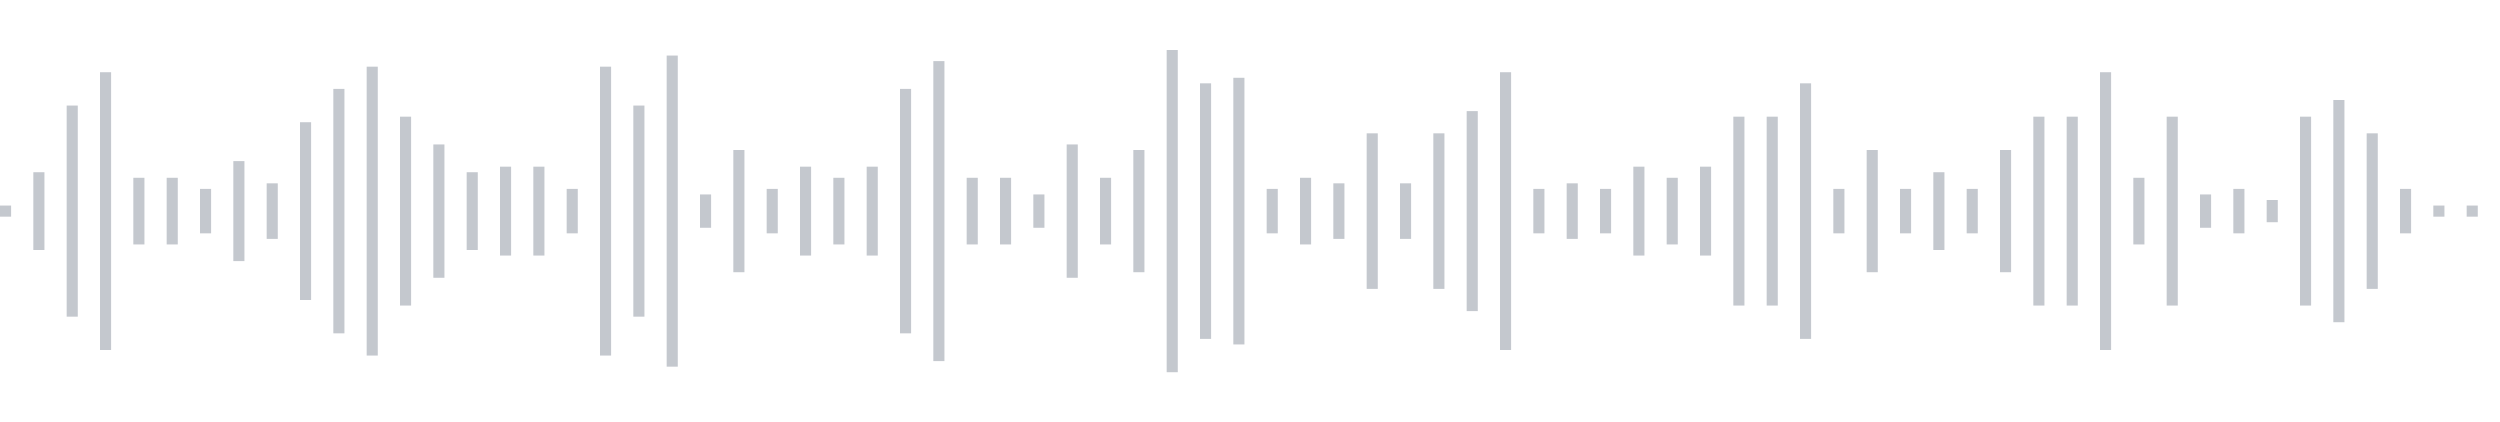 <svg xmlns="http://www.w3.org/2000/svg" xmlns:xlink="http://www.w3/org/1999/xlink" viewBox="0 0 225 38" preserveAspectRatio="none" width="100%" height="100%" fill="#C4C8CE"><g id="waveform-b3892cbf-ea1c-4f1c-855a-d4cfb29adb9c"><rect x="0" y="18.5" width="1" height="1"/><rect x="3" y="15.5" width="1" height="7"/><rect x="6" y="9.5" width="1" height="19"/><rect x="9" y="6.5" width="1" height="25"/><rect x="12" y="16.0" width="1" height="6"/><rect x="15" y="16.0" width="1" height="6"/><rect x="18" y="17.0" width="1" height="4"/><rect x="21" y="14.5" width="1" height="9"/><rect x="24" y="16.5" width="1" height="5"/><rect x="27" y="11.0" width="1" height="16"/><rect x="30" y="8.0" width="1" height="22"/><rect x="33" y="6.0" width="1" height="26"/><rect x="36" y="10.5" width="1" height="17"/><rect x="39" y="13.0" width="1" height="12"/><rect x="42" y="15.5" width="1" height="7"/><rect x="45" y="15.0" width="1" height="8"/><rect x="48" y="15.0" width="1" height="8"/><rect x="51" y="17.0" width="1" height="4"/><rect x="54" y="6.0" width="1" height="26"/><rect x="57" y="9.5" width="1" height="19"/><rect x="60" y="5.0" width="1" height="28"/><rect x="63" y="17.5" width="1" height="3"/><rect x="66" y="13.5" width="1" height="11"/><rect x="69" y="17.0" width="1" height="4"/><rect x="72" y="15.0" width="1" height="8"/><rect x="75" y="16.0" width="1" height="6"/><rect x="78" y="15.0" width="1" height="8"/><rect x="81" y="8.0" width="1" height="22"/><rect x="84" y="5.5" width="1" height="27"/><rect x="87" y="16.0" width="1" height="6"/><rect x="90" y="16.0" width="1" height="6"/><rect x="93" y="17.5" width="1" height="3"/><rect x="96" y="13.0" width="1" height="12"/><rect x="99" y="16.0" width="1" height="6"/><rect x="102" y="13.5" width="1" height="11"/><rect x="105" y="4.5" width="1" height="29"/><rect x="108" y="7.5" width="1" height="23"/><rect x="111" y="7.0" width="1" height="24"/><rect x="114" y="17.0" width="1" height="4"/><rect x="117" y="16.0" width="1" height="6"/><rect x="120" y="16.5" width="1" height="5"/><rect x="123" y="12.0" width="1" height="14"/><rect x="126" y="16.5" width="1" height="5"/><rect x="129" y="12.0" width="1" height="14"/><rect x="132" y="10.0" width="1" height="18"/><rect x="135" y="6.5" width="1" height="25"/><rect x="138" y="17.0" width="1" height="4"/><rect x="141" y="16.5" width="1" height="5"/><rect x="144" y="17.0" width="1" height="4"/><rect x="147" y="15.0" width="1" height="8"/><rect x="150" y="16.0" width="1" height="6"/><rect x="153" y="15.0" width="1" height="8"/><rect x="156" y="10.5" width="1" height="17"/><rect x="159" y="10.5" width="1" height="17"/><rect x="162" y="7.5" width="1" height="23"/><rect x="165" y="17.0" width="1" height="4"/><rect x="168" y="13.5" width="1" height="11"/><rect x="171" y="17.0" width="1" height="4"/><rect x="174" y="15.5" width="1" height="7"/><rect x="177" y="17.0" width="1" height="4"/><rect x="180" y="13.5" width="1" height="11"/><rect x="183" y="10.5" width="1" height="17"/><rect x="186" y="10.5" width="1" height="17"/><rect x="189" y="6.5" width="1" height="25"/><rect x="192" y="16.0" width="1" height="6"/><rect x="195" y="10.5" width="1" height="17"/><rect x="198" y="17.5" width="1" height="3"/><rect x="201" y="17.0" width="1" height="4"/><rect x="204" y="18.0" width="1" height="2"/><rect x="207" y="10.5" width="1" height="17"/><rect x="210" y="9.0" width="1" height="20"/><rect x="213" y="12.0" width="1" height="14"/><rect x="216" y="17.0" width="1" height="4"/><rect x="219" y="18.5" width="1" height="1"/><rect x="222" y="18.5" width="1" height="1"/></g></svg>
